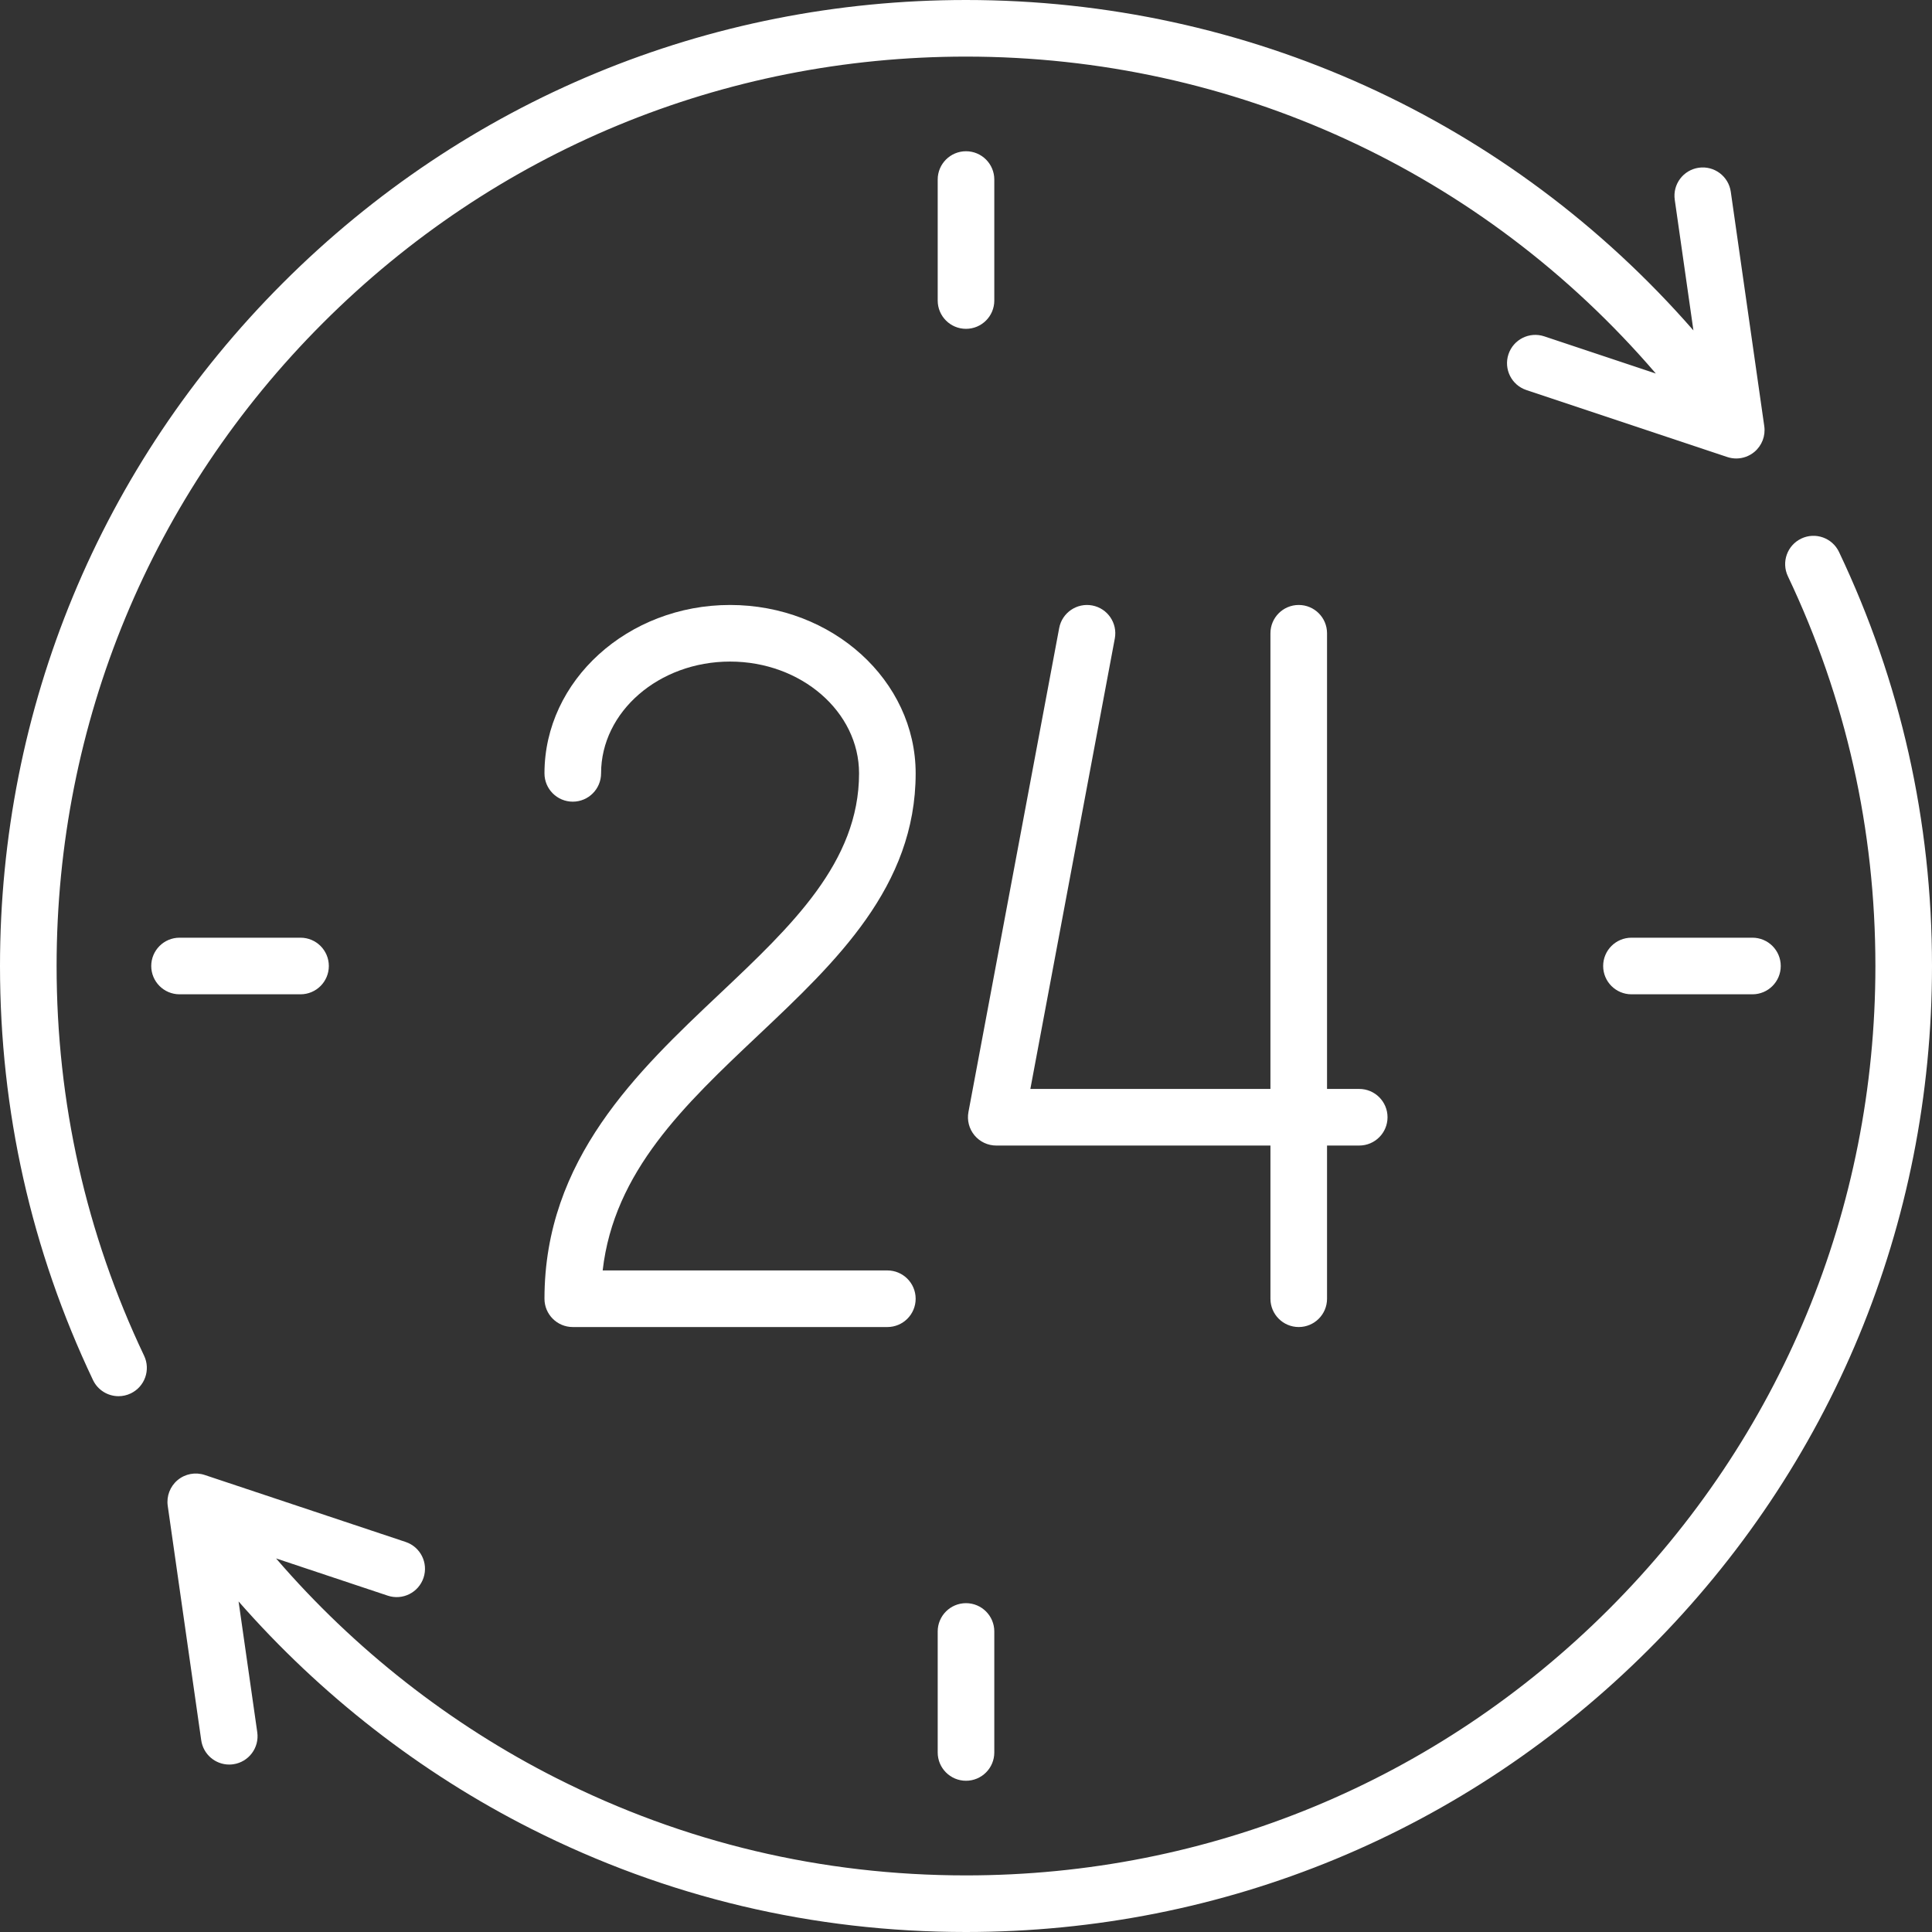<svg version="1.1" xmlns="http://www.w3.org/2000/svg" xmlns:xlink="http://www.w3.org/1999/xlink" viewBox="0 0 512 512" xml:space="preserve"><rect x="0" y="0" width="512" height="512" fill="#333333" stroke="none"/><g><g><path fill="#ffffff" d="M487.359,146.279c-1.777-3.742-6.254-5.334-9.992-3.556c-3.742,1.777-5.334,6.251-3.557,9.993C489.198,185.107,497,219.857,497,256c0,64.374-25.068,124.894-70.587,170.413C380.895,471.932,320.374,497,256,497c-38.177,0-74.687-8.664-108.513-25.751c-28.185-14.238-53.648-34.227-74.324-58.247l29.591,9.864c3.929,1.31,8.177-0.814,9.487-4.744s-0.814-8.177-4.744-9.487l-53.25-17.75c-2.466-0.821-5.182-0.309-7.177,1.357c-1.995,1.666-2.986,4.246-2.619,6.819l8.875,62.125c0.535,3.741,3.743,6.44,7.416,6.44c0.353,0,0.71-0.025,1.07-0.076c4.101-0.586,6.95-4.385,6.364-8.485l-4.952-34.663c21.699,24.78,48.207,45.438,77.501,60.236C176.667,502.794,215.451,512,256,512c68.38,0,132.668-26.629,181.02-74.98C485.371,388.667,512,324.38,512,256C512,217.613,503.71,180.698,487.359,146.279z"/></g></g><g><g><path fill="#ffffff" d="M467.55,112.94l-8.875-62.125c-0.586-4.101-4.394-6.948-8.485-6.364c-4.101,0.586-6.95,4.385-6.364,8.485l4.947,34.628C400.068,31.76,330.538,0,256,0C187.62,0,123.333,26.629,74.98,74.98C26.629,123.333,0,187.62,0,256c0,38.388,8.291,75.304,24.641,109.721c1.284,2.703,3.974,4.284,6.78,4.284c1.078,0,2.174-0.234,3.213-0.728c3.741-1.777,5.333-6.251,3.556-9.993C22.802,326.895,15,292.145,15,256c0-64.374,25.068-124.894,70.587-170.413C131.106,40.068,191.626,15,256,15c70.856,0,136.903,30.494,182.816,83.991l-29.569-9.856c-3.932-1.312-8.178,0.814-9.487,4.744c-1.309,3.93,0.813,8.177,4.743,9.487l53.25,17.75c0.776,0.258,1.576,0.385,2.371,0.385c1.732,0,3.438-0.6,4.807-1.742C466.926,118.093,467.917,115.513,467.55,112.94z"/></g></g><g><g><path fill="#ffffff" d="M235.158,336.678h-75.444c3.013-26.25,21.666-43.862,41.316-62.416c20.466-19.324,41.628-39.306,41.628-69.312c0-24.607-22.064-44.627-49.184-44.627s-49.184,20.02-49.184,44.627c0,4.142,3.358,7.5,7.5,7.5c4.142,0,7.5-3.358,7.5-7.5c0-16.336,15.334-29.627,34.184-29.627s34.184,13.291,34.184,29.627c0,23.54-17.937,40.476-36.926,58.406c-21.769,20.554-46.442,43.851-46.442,80.822c0,4.142,3.358,7.5,7.5,7.5h83.368c4.142,0,7.5-3.358,7.5-7.5C242.658,340.036,239.3,336.678,235.158,336.678z"/></g></g><g><g><path fill="#ffffff" d="M360.21,288.58h-8.532V167.823c0-4.142-3.357-7.5-7.5-7.5s-7.5,3.358-7.5,7.5v120.758h-63.624l22.382-119.375c0.764-4.071-1.918-7.991-5.989-8.754c-4.067-0.759-7.989,1.918-8.753,5.989l-24.048,128.258c-0.411,2.193,0.175,4.455,1.6,6.172c1.425,1.717,3.54,2.71,5.771,2.71h72.661v40.597c0,4.141,3.357,7.499,7.5,7.499s7.5-3.358,7.5-7.5V303.58h8.532c4.143,0,7.5-3.358,7.5-7.5C367.71,291.938,364.353,288.58,360.21,288.58z"/></g></g><g><g><path fill="#ffffff" d="M256,40.081c-4.142,0-7.5,3.358-7.5,7.5v32.064c0,4.142,3.358,7.5,7.5,7.5c4.143,0,7.5-3.358,7.5-7.5V47.581C263.5,43.439,260.143,40.081,256,40.081z"/></g></g><g><g><path fill="#ffffff" d="M256,424.855c-4.142,0-7.5,3.358-7.5,7.5v32.064c0,4.142,3.358,7.5,7.5,7.5c4.143,0,7.5-3.358,7.5-7.5v-32.064C263.5,428.213,260.143,424.855,256,424.855z"/></g></g><g><g><path fill="#ffffff" d="M464.418,248.5h-32.064c-4.143,0-7.5,3.358-7.5,7.5c0,4.142,3.357,7.5,7.5,7.5h32.064c4.143,0,7.5-3.358,7.5-7.5C471.918,251.858,468.561,248.5,464.418,248.5z"/></g></g><g><g><path fill="#ffffff" d="M79.645,248.5H47.581c-4.142,0-7.5,3.358-7.5,7.5c0,4.142,3.358,7.5,7.5,7.5h32.064c4.142,0,7.5-3.358,7.5-7.5C87.145,251.858,83.787,248.5,79.645,248.5z"/></g></g></svg>